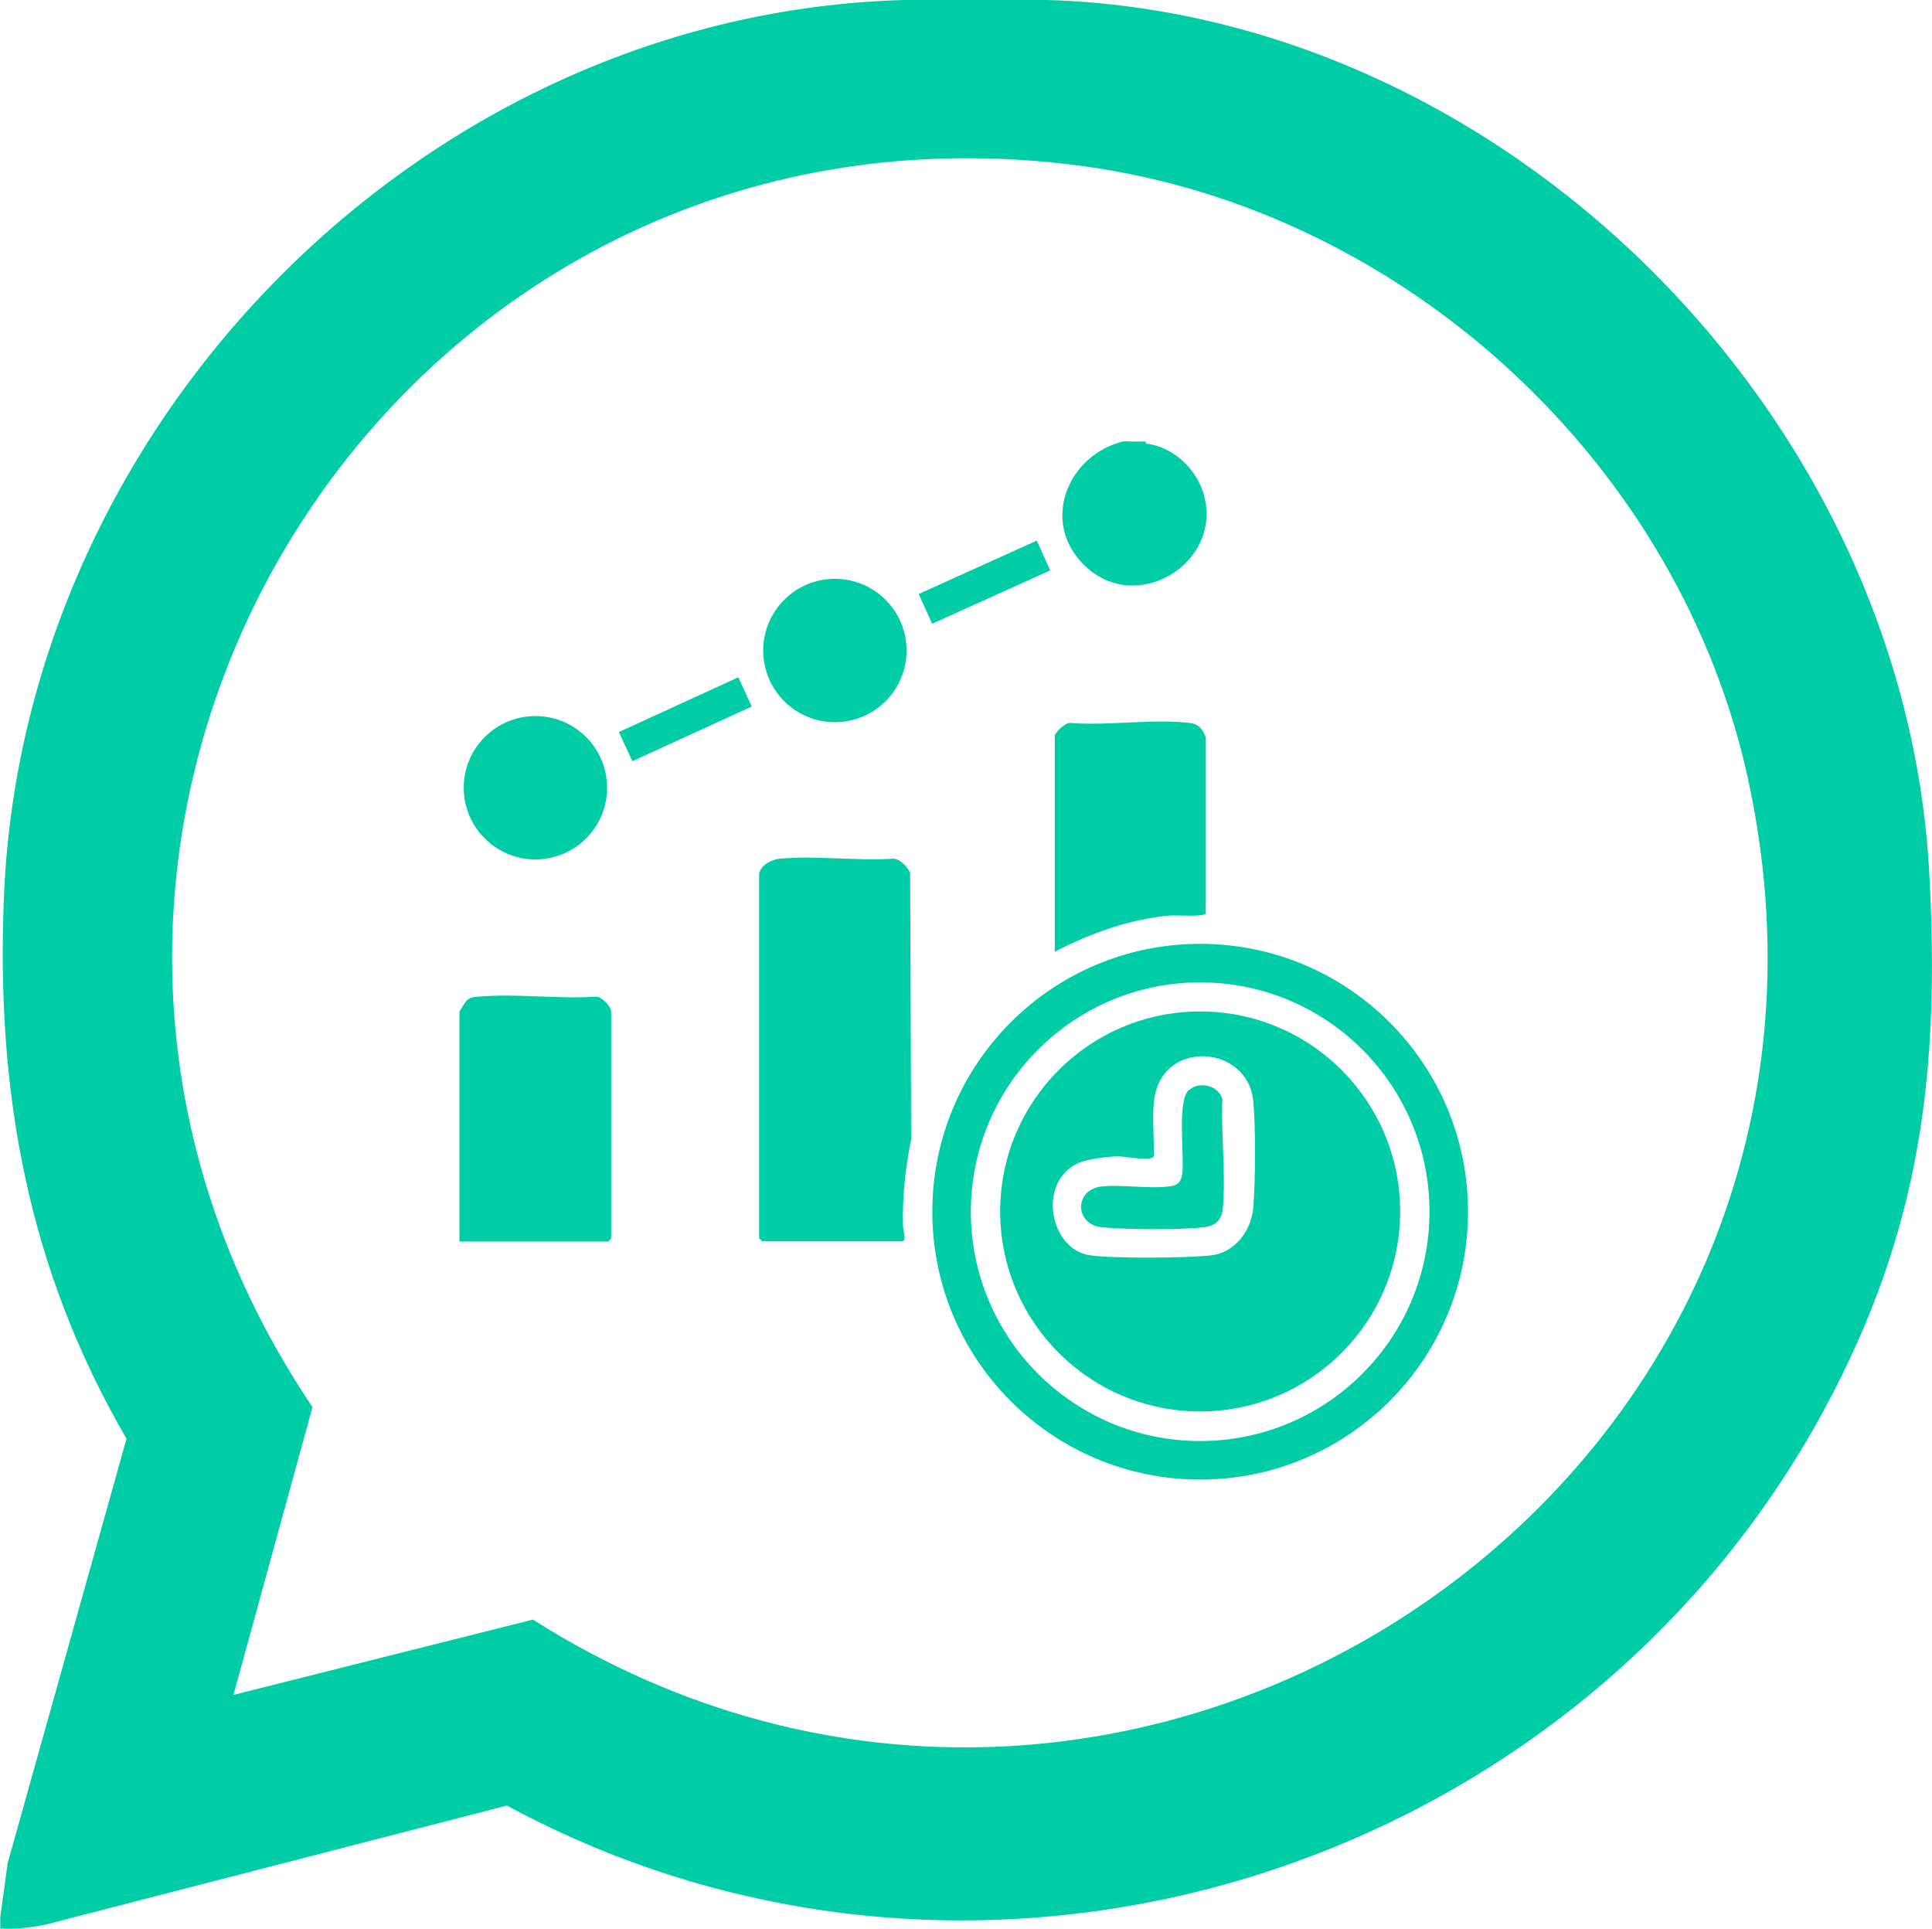 <?xml version="1.0" encoding="UTF-8"?>
<svg id="Layer_2" data-name="Layer 2" xmlns="http://www.w3.org/2000/svg" viewBox="0 0 75.74 75.61">
  <defs>
    <style>
      .cls-1 {
        fill: #00cca5;
      }
    </style>
  </defs>
  <g id="Layer_1-2" data-name="Layer 1">
    <g>
      <path class="cls-1" d="M41.05,0c17.82.52,33.59,16.11,34.58,34.19.43,7.83-.33,14.04-4.09,21.02-9.9,18.36-33.25,25.53-51.67,15.57l-18.1,4.67c-.54.11-1.24.19-1.76.15v-.44l.29-2.12,4.66-16.64C1.08,49.73-.18,42.74.16,35.02.99,16.39,16.72.52,35.44,0h5.61ZM9.16,66.44l11.73-2.95c23.35,14.8,53.48-5.3,47.68-32.76-2.64-12.5-13.47-22.51-26.13-24.22C15.3,2.84-2.93,32.63,12.25,55.16l-3.1,11.29Z"/>
      <g>
        <path class="cls-1" d="M29.76,34.26c.06-.36.5-.57.83-.6,1.4-.13,3.02.1,4.45,0,.28.04.52.31.64.55l.04,10.45c-.23,1.13-.35,2.26-.32,3.41,0,.13.16.59-.04.59h-5.48s-.12-.11-.12-.12v-14.29Z"/>
        <path class="cls-1" d="M18.01,48.67v-9.01s.24-.42.32-.47c.15-.11.26-.11.43-.12,1.46-.13,3.12.1,4.6,0,.24,0,.6.39.6.59v8.89s-.11.12-.12.12h-5.84Z"/>
        <g>
          <g>
            <g>
              <path class="cls-1" d="M44.92,17.39c1.03.11,1.94.94,2.25,1.92.85,2.74-2.66,4.9-4.71,2.8-1.67-1.7-.58-4.29,1.59-4.81h.08c.27.03.54.06.79.08Z"/>
              <path class="cls-1" d="M44.92,17.31v.08c-.25-.03-.6.08-.79-.08h.79Z"/>
            </g>
            <rect class="cls-1" x="36.05" y="22.18" width="5.08" height="1.28" transform="translate(-5.97 17.92) rotate(-24.32)"/>
          </g>
          <g>
            <circle class="cls-1" cx="32.73" cy="25.5" r="2.81"/>
            <g>
              <circle class="cls-1" cx="20.99" cy="30.88" r="2.81"/>
              <rect class="cls-1" x="24.29" y="27.56" width="5.15" height="1.26" transform="translate(-9.3 13.76) rotate(-24.62)"/>
            </g>
          </g>
        </g>
        <g>
          <path class="cls-1" d="M57.55,47.5c0,5.8-4.7,10.5-10.5,10.5s-10.5-4.7-10.5-10.5,4.7-10.5,10.5-10.5,10.5,4.7,10.5,10.5ZM56.04,47.5c0-4.97-4.03-8.99-8.99-8.99s-8.99,4.03-8.99,8.99,4.03,8.99,8.99,8.99,8.99-4.03,8.99-8.99Z"/>
          <path class="cls-1" d="M41.35,37.31v-8.46c0-.13.42-.53.6-.51,1.48.12,3.24-.17,4.68,0,.37.04.5.23.64.56v6.91c-.09.14-1.15.06-1.42.08-1.57.14-3.12.7-4.5,1.42Z"/>
          <path class="cls-1" d="M54.89,47.49c0,4.33-3.51,7.84-7.84,7.84s-7.84-3.51-7.84-7.84,3.51-7.84,7.84-7.84,7.84,3.51,7.84,7.84ZM45.24,43.15c-.07.62,0,1.49,0,2.14,0,.28-1.19.03-1.39.04-.38,0-1.23.11-1.57.26-1.63.73-1.14,3.4.46,3.62.92.13,3.81.11,4.75,0,.92-.11,1.56-.96,1.64-1.85.09-1.05.1-3.17,0-4.21-.22-2.2-3.6-2.45-3.89,0Z"/>
          <path class="cls-1" d="M46.61,42.74c.39-.37,1.16-.2,1.31.35-.06,1.37.14,2.92.02,4.27-.04.47-.29.7-.76.75-.89.11-3.07.09-3.98,0-1.08-.1-1.1-1.49,0-1.6.83-.08,1.81.1,2.63,0,.35-.04.47-.16.52-.52.09-.72-.22-2.82.26-3.27Z"/>
        </g>
      </g>
    </g>
  </g>
</svg>